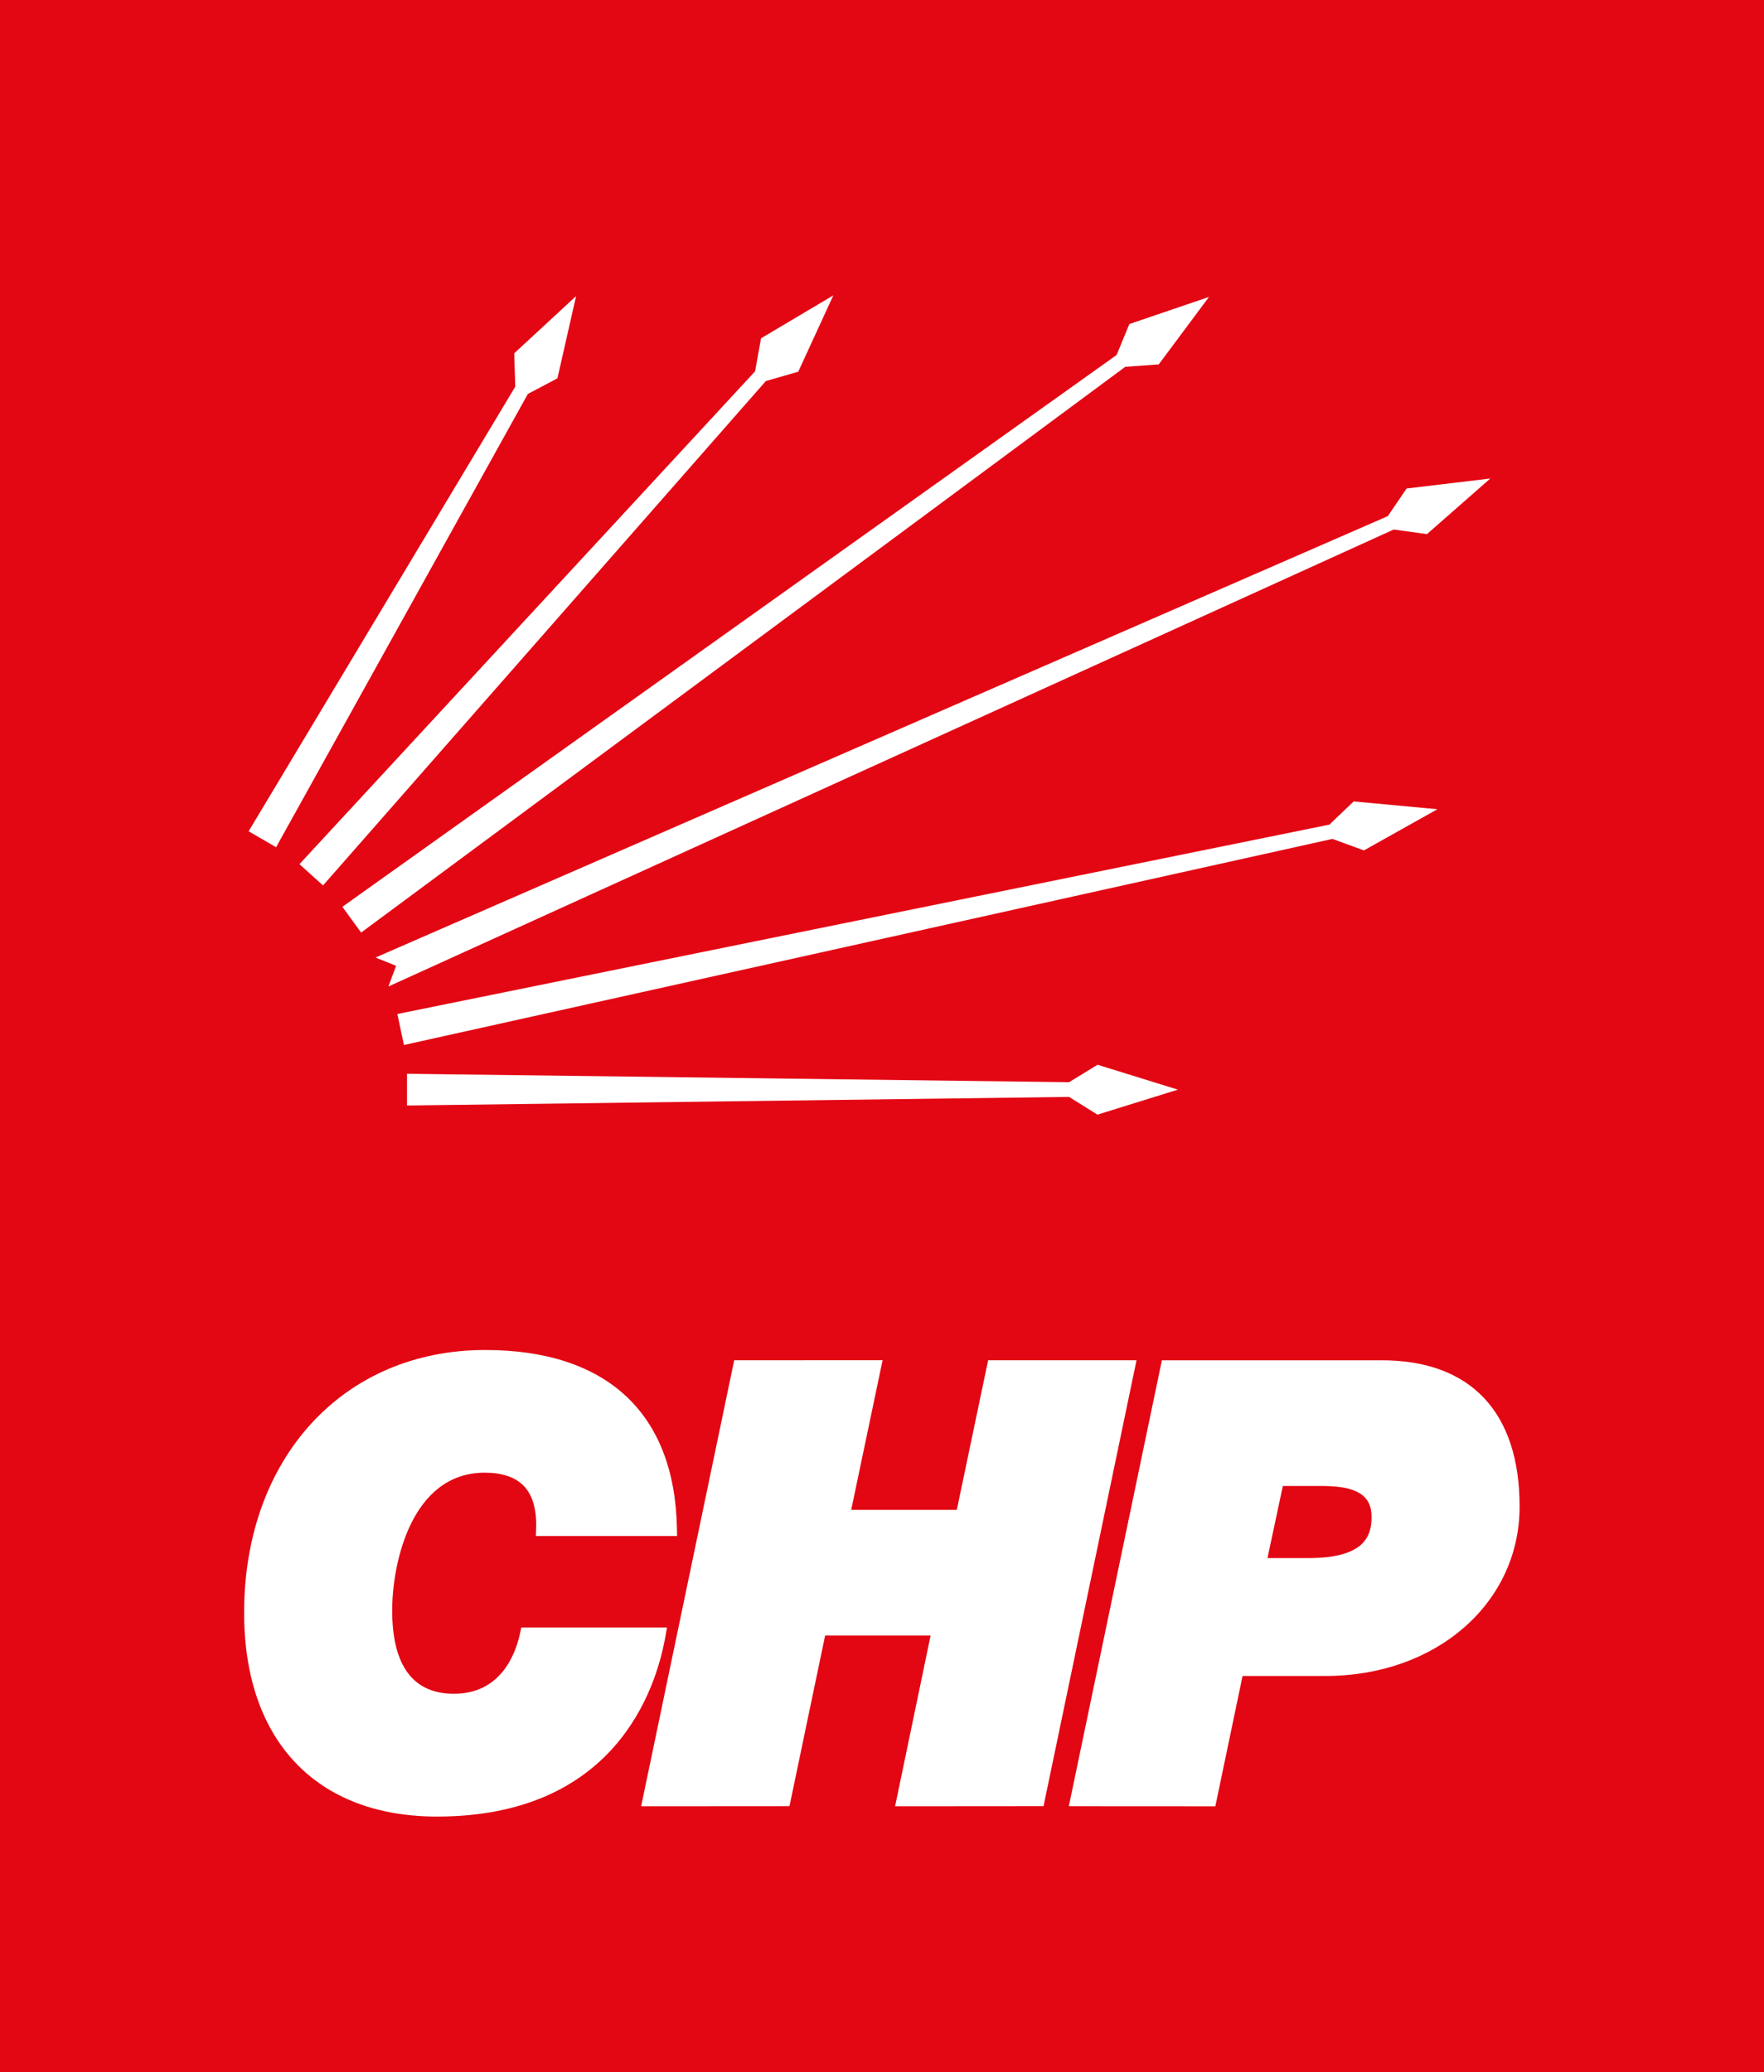 <?xml version="1.0" encoding="utf-8"?>
<!-- Generator: Adobe Illustrator 28.1.0, SVG Export Plug-In . SVG Version: 6.00 Build 0)  -->
<svg version="1.1" id="katman_1" xmlns="http://www.w3.org/2000/svg" xmlns:xlink="http://www.w3.org/1999/xlink" x="0px" y="0px"
	 viewBox="0 0 1083.84 1273.37" style="enable-background:new 0 0 1083.84 1273.37;" xml:space="preserve">
<style type="text/css">
	.st0{fill:#FFFFFF;}
	.st1{fill:#E30613;}
</style>
<g>
	<rect class="st1" width="1083.84" height="1273.37"/>
</g>
<g>
	<g>
		<path class="st0" d="M268.5,1116.32c-74.2,0-118.51-46.81-118.51-125.22c0-95.07,60.91-161.49,148.16-161.49
			c74.7,0,116.44,38.88,117.77,109.53l0.12,4.78h-86.79l0.17-4.89c0.33-11.57-2.19-20.31-7.66-25.96
			c-5.26-5.36-13.29-8.07-23.94-8.07c-44.93,0-56.85,55.39-56.85,84.66c0,33.96,12.88,51.2,37.89,51.2
			c28.24,0,37.6-23.21,40.66-37.08l0.79-3.66h89.52l-0.99,5.53C402.96,1038.95,377.32,1116.32,268.5,1116.32 M656.71,1109.97
			l57.18-274.04h135.03c54.7-0.04,84.76,31.9,84.76,89.88c0,59.38-51.22,104.12-119.21,104.12h-51.01l-16.73,80.09L656.71,1109.97z
			 M804.12,957.48c34.25-0.04,38.64-13.52,38.59-25.32c0.04-13.29-9.15-18.98-30.48-19h-24.02l-9.44,44.33H804.12z M549.96,1110.01
			l21.82-104.93h-64.8l-21.91,104.87l-91.14,0.06l57.18-274.09l91.18-0.04L523,927.85h64.88l19.25-91.93h91.18l-57.14,274.02
			L549.96,1110.01z"/>
	</g>
	<g>
		<g>
			<polygon class="st0" points="674.31,684.97 656.83,674.08 250.07,679.36 250.07,659.86 656.83,665.05 674.35,654.31 
				723.71,669.61 			"/>
		</g>
		<g>
			<polygon class="st0" points="838.03,522.6 818.66,515.53 248.17,642.18 244.15,623.13 816.83,506.75 831.7,492.5 883.17,497.29 
							"/>
		</g>
		<g>
			<polygon class="st0" points="238.65,606.23 856.34,325.4 876.75,328.24 915.68,294.05 864.25,300.2 852.69,317.18 230.7,588.43 
				243.37,593.52 			"/>
		</g>
		<g>
			<polygon class="st0" points="711.95,223.93 691.37,225.42 221.88,573.09 210.36,557.26 686.07,218.15 693.89,199.14 
				742.84,182.46 			"/>
		</g>
		<g>
			<polygon class="st0" points="490.45,228.44 470.57,234.15 198.48,544.12 183.98,531.06 463.95,228.17 467.59,207.9 512.03,181.5 
							"/>
		</g>
		<g>
			<polygon class="st0" points="342.5,232.48 324.32,242.1 169.64,520.64 152.76,510.85 316.58,237.63 315.95,217.12 353.97,181.94 
							"/>
		</g>
	</g>
</g>
</svg>
